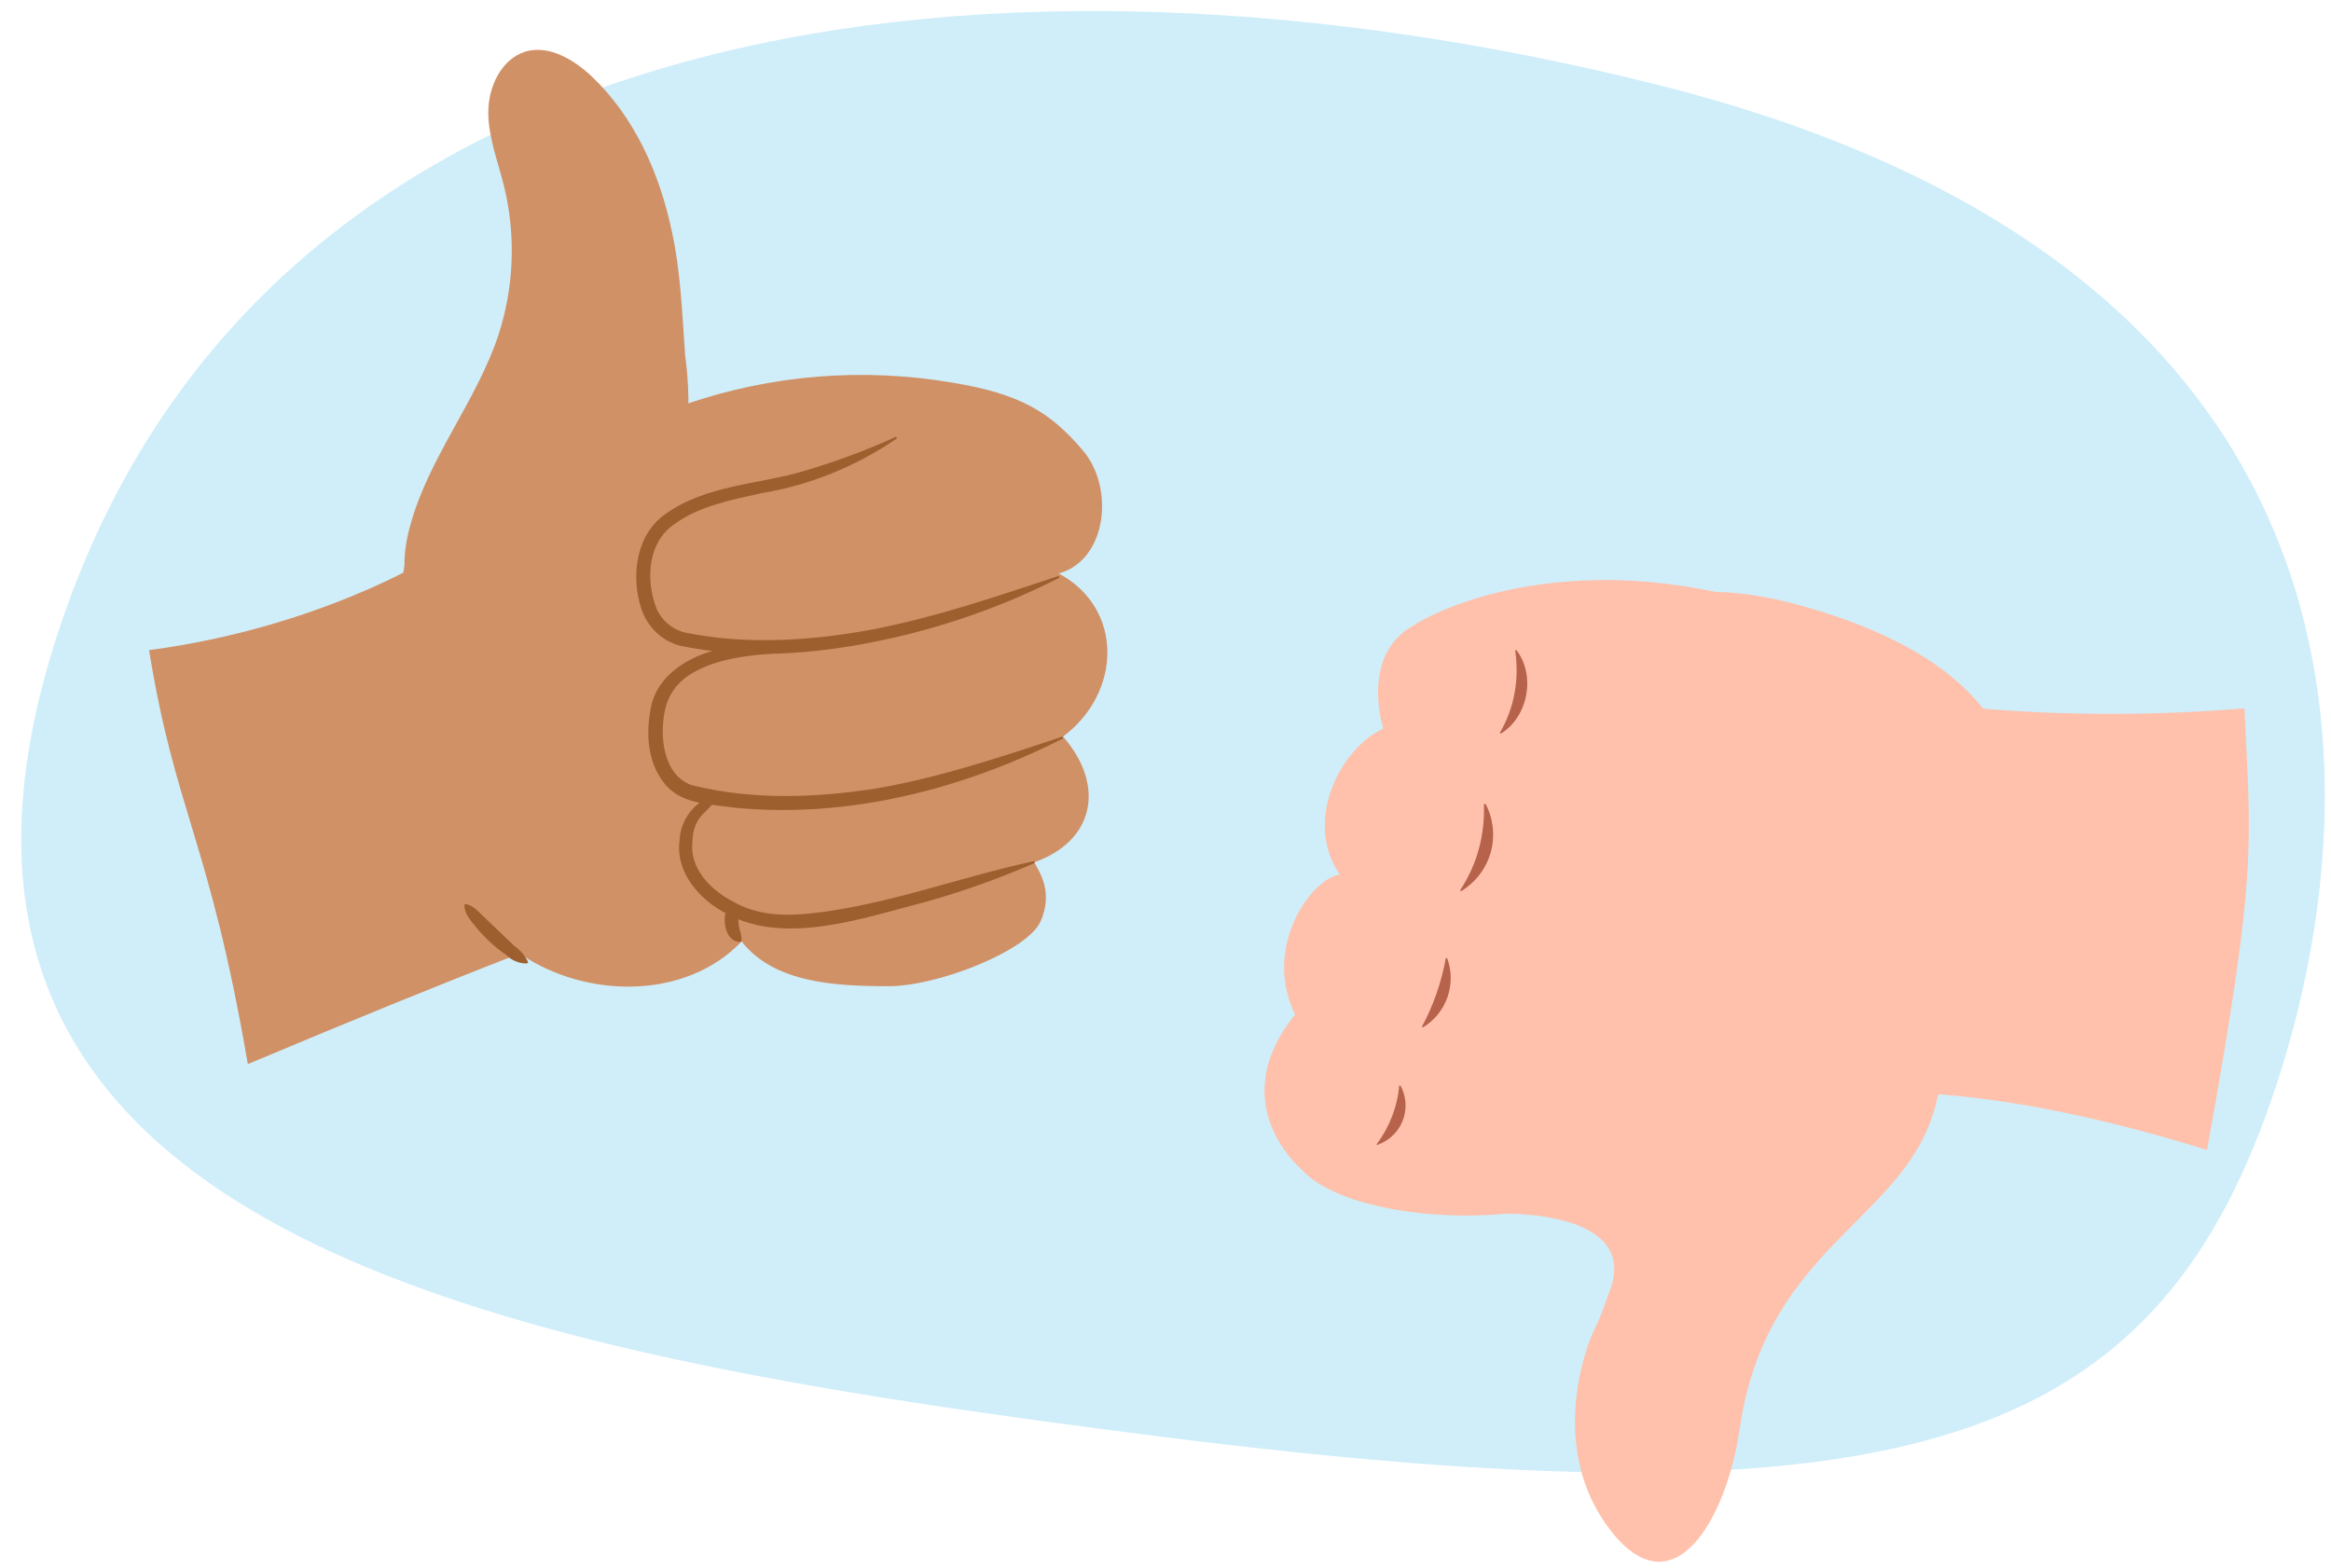 <?xml version="1.0" encoding="utf-8"?>
<!-- Generator: Adobe Illustrator 26.0.2, SVG Export Plug-In . SVG Version: 6.00 Build 0)  -->
<svg version="1.1" id="Layer_1" xmlns="http://www.w3.org/2000/svg" xmlns:xlink="http://www.w3.org/1999/xlink" x="0px" y="0px"
	 viewBox="0 0 380 255.7" style="enable-background:new 0 0 380 255.7;" xml:space="preserve">
<style type="text/css">
	.st0{fill:#CFEEFA;}
	.st1{fill:#D19167;}
	.st2{fill:#9D5F2D;}
	.st3{fill:#FFC1AB;}
	.st4{fill:#B7624B;}
</style>
<path class="st0" d="M11.1,98.4c-37.3,102.7,68.4,121.9,177.8,135.8c118.2,15,160.4,2.8,180.5-52.4c17.1-46.8,25-136.9-99.3-168
	C163.4-13,46.5,0.9,11.1,98.4z"/>
<g>
	<path class="st1" d="M69.9,91.1c0,0-18.2,11.3-45.6,14.9c4.3,26.6,9.8,30.8,16.1,67.5c36.9-15.5,50.9-20.5,50.9-20.5L69.9,91.1z"/>
	<g>
		<path class="st1" d="M75.4,77.4c4.2-2.4,8.8-4.3,13.5-5.6c1.2-0.4,2.3-0.7,3.5-1l19.3-5.6c0,0.2,0.1,0.5,0.1,0.7
			c14-4.8,28.9-6,43.5-3.5c11,1.8,15.9,4.8,21.2,11s3.9,18-3.9,20.1c10.6,5.7,10.3,19.4,0.7,26.6c6.9,7.9,5.2,17-4.7,20.5
			c1.5,2.5,2.8,5.4,1.1,9.5c-2,4.9-16.8,10.7-24.8,10.7c-8.7,0-18.7-0.5-24-7.3c-9,9.5-25.2,9.4-36,2.1S68,135.3,66.2,122.4
			l-1.4-15.1c-0.1-7.6,0.8-15.1,2.7-22.5C69.7,81.9,72.4,79.4,75.4,77.4z"/>
		<path class="st1" d="M109.5,37.6c-2-9.4-6.1-18.6-13.1-25.2c-2.9-2.7-6.9-5.1-10.7-4c-4,1.2-6.1,5.8-6.1,9.9s1.6,8.1,2.6,12.2
			c1.9,7.9,1.6,16.2-0.9,24c-3.6,10.9-11.4,20.1-14.4,31.1c-1,3.5-1.4,7.2-0.3,10.7s4,6.5,7.5,6.9c2.9,0.4,5.8-1,8.4-2.3
			c5.4-2.7,10.8-5.5,15.6-9.2c4.4-3.6,8.1-8,10.8-13c1.8-3,2.9-6.3,3.3-9.8c0.1-3.7,0-7.3-0.5-10.9C111.2,51.2,111,44.4,109.5,37.6z
			"/>
		<path class="st2" d="M149.9,101.7c-4.9,1.9-10,3.2-15.2,4c-7.4,1.3-15.8,0.2-22.4,4.4c-2,1.3-3.4,3.3-3.9,5.7
			c-0.9,4.3-0.3,10.5,4.3,12.2c9.9,2.5,20.5,2.1,30.5,0.5c10.2-1.8,20.1-5.1,30-8.4l0.1,0.3c-16.3,8.3-35.1,13.1-53.5,11.3
			c-4-0.6-8.9-0.5-11.6-4.1c-2.7-3.5-2.9-8.1-2.1-12.2c1.1-5.8,7.2-9,12.5-9.8c5.2-1,10.5-0.8,15.7-1.5c5.1-0.6,10.3-1.5,15.4-2.4
			L149.9,101.7L149.9,101.7z"/>
		<path class="st2" d="M117.1,130c-1,1.4-2.2,2.3-3,3.3c-0.8,1.1-1.2,2.4-1.2,3.8c-0.6,4.4,2.9,8,6.6,9.9c4,2.3,8.4,2.4,13,1.9
			c12.3-1.4,24-5.9,36.1-8.5l0.1,0.3c-5.7,2.5-11.6,4.6-17.6,6.3c-9.8,2.5-23,7.3-32.6,2c-4.4-2.2-8.5-6.8-7.7-12.1
			c0.1-3.3,2.8-6.9,6.3-7.2L117.1,130L117.1,130z"/>
		<path class="st2" d="M120.7,153.6c-2.5,0-3.1-3.8-2.1-5.6l1.9,0.6c-0.2,1.1-0.2,2.2,0.2,3.3c0.1,0.5,0.2,0.9,0.2,1.4L120.7,153.6
			L120.7,153.6z"/>
		<path class="st2" d="M146.2,71.5c-6.6,4.5-14.1,7.6-22,8.9c-4.9,1.1-10.3,2.1-14.3,5.1c-4.2,2.9-4.6,8.6-3.1,13.1
			c0.7,2.2,2.5,3.9,4.7,4.5c10.1,2.1,20.8,1.4,30.9-0.5c10.3-2,20.2-5.4,30.2-8.7l0.1,0.3c-9.4,4.8-19.5,8.3-29.9,10.4
			c-10.4,2.1-21.2,2.9-31.9,0.7c-3-0.8-5.3-3-6.3-5.9c-1.8-5.3-1-12.2,3.9-15.6c6.7-4.8,15.4-4.8,22.9-7.1c5-1.5,9.9-3.3,14.7-5.5
			L146.2,71.5L146.2,71.5z"/>
	</g>
	<path class="st2" d="M76,147.4c1.4,0.4,2,1.3,2.9,2.1c1.4,1.4,3.5,3.3,4.9,4.7c1,0.7,1.8,1.6,2.3,2.7l-0.2,0.2
		c-1.3,0-2.5-0.5-3.4-1.4c-2-1.4-3.7-3-5.2-4.9c-0.7-0.9-1.6-1.8-1.6-3.3L76,147.4L76,147.4z"/>
</g>
<g>
	<path class="st3" d="M230.7,101.8c0,0,11.7-7.7,33.1-7.2c13.3,0.4,26.4,3.8,38.2,9.9L268.6,127L230.7,101.8z"/>
	<path class="st3" d="M215.8,161.3c36.9-54.5,44.5-73.9,83.2-60.9s30.1,38,29.1,48.5s-14.4,62.8-75,47S215.8,161.3,215.8,161.3z"/>
	<path class="st3" d="M270,188.6c0,0-8.2,24.6-9.9,27.8s-7.8,20,2.5,33.2c10.3,13.2,18.9-2.1,21-16.6c4.7-32.6,31.1-34.3,32.8-58.1
		C317,168.1,270,188.6,270,188.6z"/>
	<path class="st3" d="M212.2,190.7c0,0-13.5-11.2-0.2-26.3c7.1-4.5,20.2,10.1,26.7,9.8c0,0,30.9-4.2,29.9,9.7
		C267.1,201.8,221.8,201.5,212.2,190.7z"/>
	<path class="st3" d="M219,142.6c-4.8-0.5-15.5,13.8-5.6,26.4S269,181.6,272,169s-7.1-19.7-15-19.9S220.8,142.8,219,142.6z"/>
	<path class="st3" d="M219.8,144.3c-8.1-8.6-2-21.9,5.7-25.5c5.5-2.5,56.1,8.9,56.8,18.4c0.8,9.5,0.1,15.4-12,17.2
		S225,149.8,219.8,144.3z"/>
	<path class="st3" d="M225.5,118.8c0,0-5.9-18.2,13.4-18.8c13.2-0.4,46.7,20.9,41.6,34.2s-13.9,6.2-13.9,6.2
		S225.4,121.7,225.5,118.8z"/>
	<path class="st3" d="M244.7,197.9c0,0,23.4-0.8,17.5,13.2c-3.5,8.3,18.6-12.8,14.4-16.7s-14.7-12-15.4-12.4
		S244.7,197.9,244.7,197.9z"/>
	<path class="st4" d="M247.2,106c3.2,4.1,1.9,10.9-2.5,13.6l-0.2-0.1c2.4-4.1,3.2-8.8,2.5-13.5L247.2,106L247.2,106z"/>
	<path class="st4" d="M242.2,131.1c2.6,5.1,0.9,11.2-4,14.2l-0.2-0.1c2.8-4.2,4.1-9.1,3.9-14.1L242.2,131.1L242.2,131.1z"/>
	<path class="st4" d="M235.9,156.2c1.6,4.2-0.1,9-3.9,11.3l-0.2-0.1c1.9-3.5,3.2-7.3,3.9-11.2L235.9,156.2L235.9,156.2z"/>
	<path class="st4" d="M228.3,177c1.8,3.3,0.6,7.4-2.7,9.2c-0.3,0.2-0.7,0.3-1.1,0.5l-0.1-0.1c2.1-2.8,3.4-6.1,3.7-9.6L228.3,177
		L228.3,177z"/>
	<path class="st3" d="M318.2,115.1c15.9,1.6,31.9,1.7,47.7,0.4c1,22.5,2.2,26-6.1,72c-38.4-11.9-56.1-9-56.1-9L318.2,115.1z"/>
</g>
</svg>
